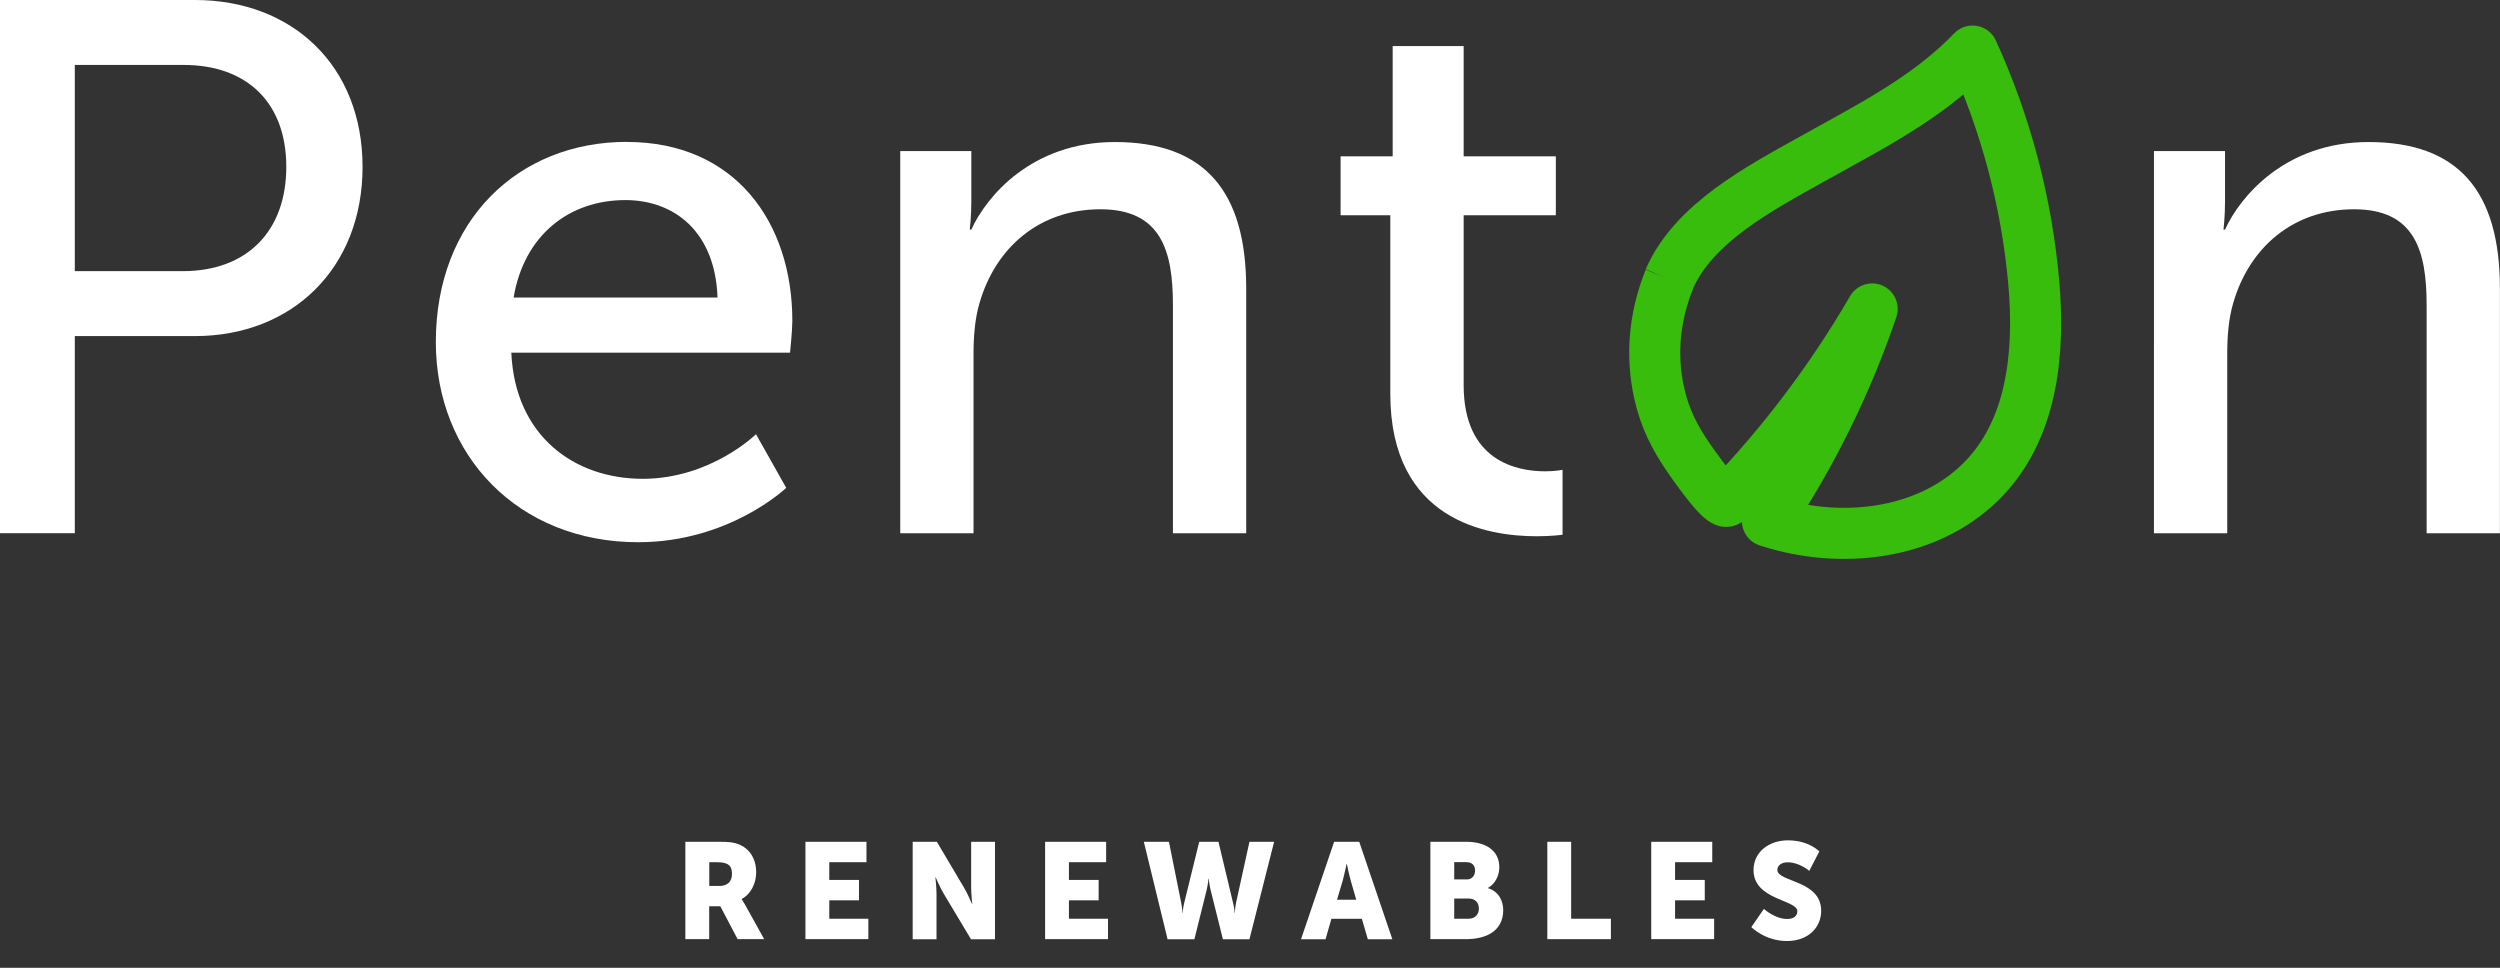 <?xml version="1.0" encoding="UTF-8"?>
<svg xmlns="http://www.w3.org/2000/svg" id="Layer_2" viewBox="0 0 293.75 113.72">
  <rect x="0" y="0" width="293.75" height="113.72" fill="#333333" stroke="none"/>
  <defs>
    <style>.cls-1{fill:#fff;}.cls-2{fill:none;stroke:#38bd0c;stroke-linejoin:round;stroke-width:6px;}</style>
  </defs>
  <g id="Layer_1-2">
    <path class="cls-1" d="m80.53,98.91h3.99c1.17,0,1.73.08,2.22.27,1.3.5,2.11,1.67,2.11,3.33,0,1.22-.58,2.54-1.71,3.12v.03s.16.21.43.69l2.22,4h-3.12l-2.03-3.86h-1.31v3.86h-2.8v-11.45Zm4.02,5.19c.9,0,1.46-.5,1.46-1.41,0-.86-.32-1.38-1.73-1.38h-.94v2.79h1.22Z"></path>
    <path class="cls-1" d="m94.64,98.91h7.17v2.4h-4.37v2.08h3.49v2.4h-3.49v2.16h4.59v2.4h-7.39v-11.45Z"></path>
    <path class="cls-1" d="m107.25,98.91h2.83l3.17,5.35c.45.75.96,1.95.96,1.95h.03s-.13-1.23-.13-1.95v-5.35h2.8v11.45h-2.82l-3.19-5.33c-.45-.75-.96-1.95-.96-1.95h-.03s.13,1.23.13,1.95v5.33h-2.8v-11.45Z"></path>
    <path class="cls-1" d="m122.8,98.91h7.17v2.4h-4.37v2.08h3.49v2.4h-3.49v2.16h4.59v2.4h-7.39v-11.45Z"></path>
    <path class="cls-1" d="m134.4,98.91h2.95l1.44,7.16c.14.7.14,1.2.14,1.2h.03s.02-.5.19-1.2l1.76-7.16h2.26l1.71,7.16c.18.7.19,1.2.19,1.2h.03s0-.5.14-1.2l1.57-7.16h2.9l-2.9,11.45h-3.12l-1.44-5.78c-.18-.74-.22-1.34-.22-1.34h-.03s-.05.61-.22,1.34l-1.44,5.78h-3.15l-2.79-11.45Z"></path>
    <path class="cls-1" d="m160.01,107.96h-3.57l-.69,2.4h-2.88l3.89-11.45h2.95l3.89,11.45h-2.88l-.7-2.4Zm-1.79-6.43s-.26,1.25-.46,1.97l-.66,2.22h2.26l-.64-2.22c-.21-.72-.46-1.97-.46-1.97h-.03Z"></path>
    <path class="cls-1" d="m168.07,98.91h4.21c2.29,0,3.89,1.02,3.89,2.99,0,.96-.46,1.94-1.33,2.43v.03c1.31.4,1.79,1.57,1.79,2.58,0,2.5-2.08,3.41-4.35,3.41h-4.21v-11.45Zm4.24,4.43c.71,0,1.01-.51,1.01-1.06s-.3-.98-1.06-.98h-1.39v2.03h1.44Zm.24,4.61c.82,0,1.22-.56,1.22-1.2s-.38-1.17-1.2-1.17h-1.7v2.37h1.68Z"></path>
    <path class="cls-1" d="m181.81,98.91h2.8v9.04h4.67v2.4h-7.47v-11.45Z"></path>
    <path class="cls-1" d="m194.02,98.91h7.17v2.4h-4.37v2.08h3.49v2.4h-3.49v2.16h4.59v2.4h-7.39v-11.45Z"></path>
    <path class="cls-1" d="m207.25,106.79s1.3,1.19,2.74,1.19c.58,0,1.2-.22,1.2-.91,0-1.36-5.15-1.31-5.15-4.83,0-2.11,1.78-3.5,4.05-3.5,2.46,0,3.68,1.3,3.68,1.3l-1.18,2.29s-1.15-1.01-2.53-1.01c-.58,0-1.22.26-1.22.9,0,1.44,5.15,1.18,5.15,4.8,0,1.9-1.46,3.55-4.03,3.55s-4.18-1.63-4.18-1.63l1.47-2.13Z"></path>
    <path class="cls-2" d="m196.13,32.82c2.86-6.63,10.72-10.74,16.75-14.11,6.62-3.7,13.59-7.17,18.9-12.71,3.94,8.62,6.38,17.91,7.2,27.35.7,8.15-.15,17.37-6.35,23.37-6.42,6.22-16.46,7.22-24.7,4.59l-.25-.08c5.16-7.73,9.31-16.13,12.3-24.93-4.74,8.16-10.47,15.76-17.01,22.56-.59.59-3.57-3.68-3.86-4.08-1.74-2.39-3.11-4.68-3.9-7.57-1.32-4.81-.93-9.78.94-14.39"></path>
    <path class="cls-1" d="m0,0h22.9c11.45,0,19.7,7.72,19.7,19.61s-8.25,19.88-19.7,19.88h-14.11v23.16H0V0Zm21.48,31.86c7.54,0,12.16-4.7,12.16-12.25s-4.62-11.98-12.07-11.98h-12.78v24.23h12.69Z"></path>
    <path class="cls-1" d="m73.66,16.68c12.69,0,19.44,9.41,19.44,21.03,0,1.15-.27,3.73-.27,3.73h-32.75c.44,9.85,7.46,14.82,15.44,14.82s13.31-5.24,13.31-5.24l3.55,6.3s-6.66,6.39-17.39,6.39c-14.11,0-23.78-10.21-23.78-23.52,0-14.29,9.67-23.52,22.45-23.52Zm10.65,18.28c-.27-7.72-5.06-11.45-10.83-11.45-6.57,0-11.89,4.08-13.13,11.45h23.96Z"></path>
    <path class="cls-1" d="m105.79,17.75h8.34v5.95c0,1.77-.18,3.28-.18,3.28h.18c1.77-3.9,7.1-10.29,16.86-10.29,10.56,0,15.44,5.77,15.44,17.22v28.75h-8.61v-26.8c0-6.3-1.33-11.27-8.52-11.27s-12.33,4.53-14.2,11c-.53,1.78-.71,3.82-.71,6.04v21.03h-8.61V17.75Z"></path>
    <path class="cls-1" d="m163.38,25.29h-5.86v-6.92h6.12V5.41h8.34v12.96h10.83v6.92h-10.83v19.97c0,8.96,6.3,10.12,9.58,10.12,1.24,0,2.04-.18,2.04-.18v7.63s-1.24.18-3.02.18c-5.77,0-17.22-1.78-17.22-16.77v-20.94Z"></path>
    <path class="cls-1" d="m253.1,17.75h8.34v5.95c0,1.77-.18,3.28-.18,3.28h.18c1.77-3.9,7.1-10.29,16.86-10.29,10.56,0,15.44,5.77,15.44,17.22v28.75h-8.61v-26.8c0-6.3-1.33-11.27-8.52-11.27s-12.33,4.53-14.2,11c-.53,1.78-.71,3.82-.71,6.04v21.03h-8.61V17.75Z"></path>
  </g>
</svg>
